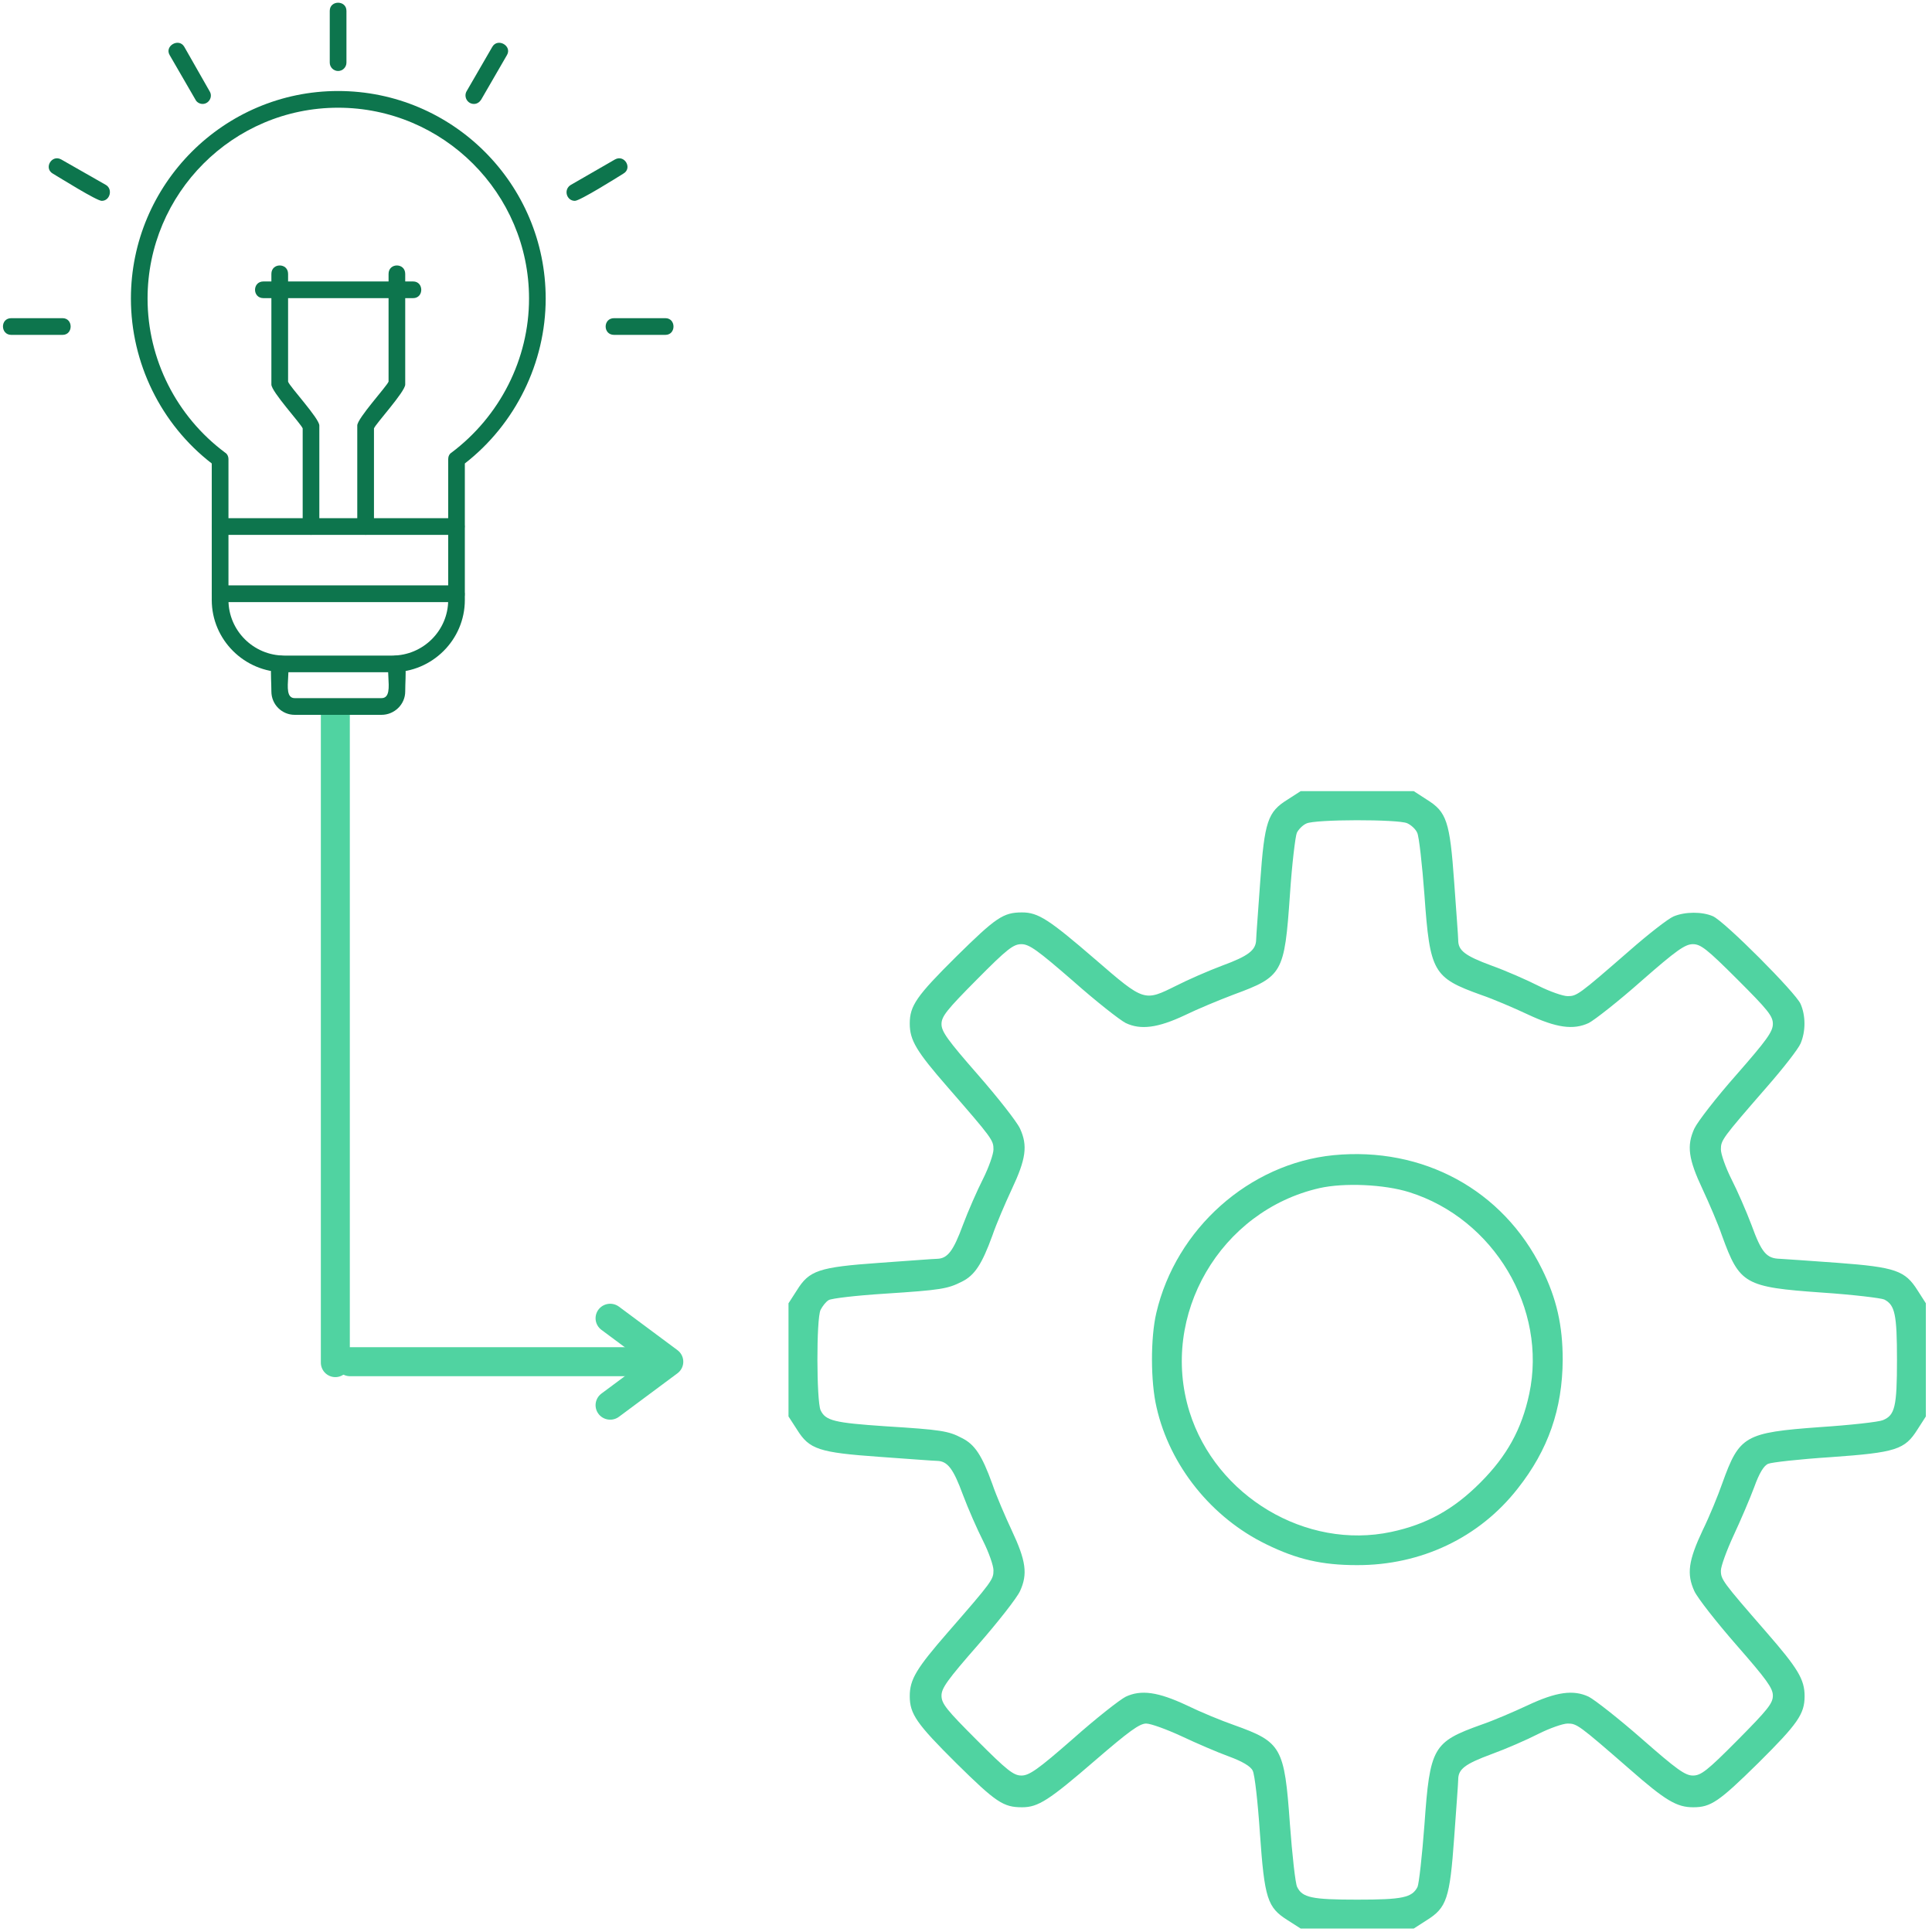 <svg xmlns="http://www.w3.org/2000/svg" xmlns:xlink="http://www.w3.org/1999/xlink" width="200" viewBox="0 0 150 150" height="200" preserveAspectRatio="xMidYMid meet"><defs><clipPath id="282468db4f"><path d="M 21 50 L 32 50 L 32 55.5 L 21 55.5 Z M 21 50 " clip-rule="nonzero"></path></clipPath><clipPath id="b9a57a68a9"><path d="M 47 24 L 52.5 24 L 52.5 26 L 47 26 Z M 47 24 " clip-rule="nonzero"></path></clipPath></defs><path stroke-linecap="round" transform="matrix(0.757, 0, 0, 0.75, 26.04, 104.596)" fill="none" stroke-linejoin="miter" d="M 1.501 1.502 L 33.451 1.502 " stroke="#50d3a1" stroke-width="3" stroke-opacity="1" stroke-miterlimit="4"></path><path stroke-linecap="round" transform="matrix(2.27, 0, 0, 2.25, 53.05, 105.721)" fill="none" stroke-linejoin="round" d="M -2.5 -1.499 L -0.5 0.001 L -2.5 1.501 " stroke="#50d3a1" stroke-width="1" stroke-opacity="1" stroke-miterlimit="4"></path><path stroke-linecap="round" transform="matrix(0, 0.751, -0.75, 0, 27.161, 54.412)" fill="none" stroke-linejoin="miter" d="M 1.5 1.501 L 68.416 1.501 " stroke="#50d3a1" stroke-width="3" stroke-opacity="1" stroke-miterlimit="4"></path><path fill="#0d754d" d="M 35.441 46.746 L 17.09 46.746 C 16.734 46.746 16.441 46.457 16.441 46.098 L 16.441 35.984 C 12.492 32.938 10.164 28.172 10.164 23.18 C 10.164 14.297 17.383 7.066 26.25 7.066 C 35.152 7.066 42.367 14.297 42.367 23.18 C 42.367 28.172 40.008 32.938 36.09 35.984 L 36.09 46.098 C 36.09 46.457 35.797 46.746 35.441 46.746 Z M 17.738 45.449 L 34.797 45.449 L 34.797 35.66 C 34.797 35.434 34.891 35.238 35.055 35.141 C 38.809 32.32 41.074 27.879 41.074 23.18 C 41.074 15.008 34.406 8.363 26.25 8.363 C 18.094 8.363 11.457 15.008 11.457 23.18 C 11.457 27.879 13.691 32.32 17.477 35.141 C 17.641 35.238 17.738 35.434 17.738 35.66 Z M 17.738 45.449 " fill-opacity="1" fill-rule="evenodd"></path><path fill="#0d754d" d="M 30.457 52.191 L 22.074 52.191 C 18.969 52.191 16.441 49.664 16.441 46.586 C 16.441 46.195 16.379 45.449 17.09 45.449 C 17.801 45.449 17.738 46.195 17.738 46.586 C 17.738 48.953 19.68 50.898 22.074 50.898 L 30.457 50.898 C 32.852 50.898 34.797 48.953 34.797 46.586 C 34.797 46.195 34.699 45.449 35.441 45.449 C 36.156 45.449 36.09 46.195 36.09 46.586 C 36.09 49.664 33.566 52.191 30.457 52.191 Z M 30.457 52.191 " fill-opacity="1" fill-rule="evenodd"></path><path fill="#0d754d" d="M 35.441 41.527 L 17.09 41.527 C 16.25 41.527 16.25 40.23 17.09 40.23 L 35.441 40.23 C 36.285 40.23 36.285 41.527 35.441 41.527 Z M 35.441 41.527 " fill-opacity="1" fill-rule="evenodd"></path><g clip-path="url(#282468db4f)"><path fill="#0d754d" d="M 29.617 55.5 L 22.883 55.5 C 21.879 55.5 21.07 54.691 21.07 53.684 C 21.07 52.324 20.812 50.898 21.719 50.898 C 23.176 50.898 21.621 54.203 22.883 54.203 L 29.617 54.203 C 30.91 54.203 29.355 50.898 30.812 50.898 C 31.719 50.898 31.461 52.324 31.461 53.684 C 31.461 54.691 30.621 55.5 29.617 55.5 Z M 29.617 55.5 " fill-opacity="1" fill-rule="evenodd"></path></g><path fill="#0d754d" d="M 28.387 41.527 C 28.031 41.527 27.738 41.234 27.738 40.879 L 27.738 33.035 C 27.738 32.484 30.035 29.988 30.168 29.629 L 30.168 21.266 C 30.168 20.391 31.461 20.391 31.461 21.266 L 31.461 29.855 C 31.461 30.41 29.164 32.906 29.035 33.262 L 29.035 40.879 C 29.035 41.234 28.742 41.527 28.387 41.527 Z M 28.387 41.527 " fill-opacity="1" fill-rule="evenodd"></path><path fill="#0d754d" d="M 24.145 41.527 C 23.789 41.527 23.5 41.234 23.5 40.879 L 23.5 33.262 C 23.371 32.906 21.07 30.41 21.07 29.855 L 21.07 21.266 C 21.07 20.391 22.367 20.391 22.367 21.266 L 22.367 29.629 C 22.465 29.988 24.793 32.484 24.793 33.035 L 24.793 40.879 C 24.793 41.234 24.504 41.527 24.145 41.527 Z M 24.145 41.527 " fill-opacity="1" fill-rule="evenodd"></path><path fill="#0d754d" d="M 32.074 23.148 L 20.457 23.148 C 19.582 23.148 19.582 21.852 20.457 21.852 L 32.074 21.852 C 32.918 21.852 32.918 23.148 32.074 23.148 Z M 32.074 23.148 " fill-opacity="1" fill-rule="evenodd"></path><path fill="#0d754d" d="M 26.25 5.512 C 25.895 5.512 25.602 5.219 25.602 4.863 L 25.602 0.844 C 25.602 0 26.898 0 26.898 0.844 L 26.898 4.863 C 26.898 5.219 26.605 5.512 26.25 5.512 Z M 26.25 5.512 " fill-opacity="1" fill-rule="evenodd"></path><path fill="#0d754d" d="M 36.801 8.07 C 36.285 8.07 35.992 7.52 36.219 7.098 L 38.227 3.629 C 38.648 2.918 39.781 3.566 39.359 4.277 L 37.352 7.746 C 37.223 7.941 37.027 8.07 36.801 8.07 Z M 36.801 8.07 " fill-opacity="1" fill-rule="evenodd"></path><path fill="#0d754d" d="M 44.633 15.594 C 43.988 15.594 43.727 14.719 44.312 14.359 L 47.742 12.383 C 48.484 11.961 49.133 13.066 48.391 13.484 C 47.871 13.809 45.023 15.594 44.633 15.594 Z M 44.633 15.594 " fill-opacity="1" fill-rule="evenodd"></path><g clip-path="url(#b9a57a68a9)"><path fill="#0d754d" d="M 51.66 26 L 47.676 26 C 46.805 26 46.805 24.703 47.676 24.703 L 51.66 24.703 C 52.5 24.703 52.5 26 51.66 26 Z M 51.66 26 " fill-opacity="1" fill-rule="evenodd"></path></g><path fill="#0d754d" d="M 15.73 8.07 C 15.504 8.07 15.277 7.941 15.18 7.746 L 13.172 4.277 C 12.754 3.566 13.887 2.918 14.305 3.629 L 16.281 7.098 C 16.539 7.52 16.215 8.07 15.73 8.07 Z M 15.73 8.07 " fill-opacity="1" fill-rule="evenodd"></path><path fill="#0d754d" d="M 7.898 15.594 C 7.508 15.594 4.66 13.809 4.109 13.484 C 3.367 13.066 4.016 11.961 4.758 12.383 L 8.223 14.359 C 8.773 14.684 8.547 15.594 7.898 15.594 Z M 7.898 15.594 " fill-opacity="1" fill-rule="evenodd"></path><path fill="#0d754d" d="M 4.855 26 L 0.875 26 C 0.031 26 0 24.703 0.875 24.703 L 4.855 24.703 C 5.695 24.703 5.695 26 4.855 26 Z M 4.855 26 " fill-opacity="1" fill-rule="evenodd"></path><path fill="#50d3a1" d="M 99.969 62.078 C 98.422 63.039 98.176 63.758 97.84 68.488 C 97.684 70.707 97.527 72.723 97.527 72.969 C 97.504 73.777 96.922 74.223 94.906 74.965 C 93.828 75.367 92.191 76.086 91.32 76.531 C 88.832 77.766 88.855 77.789 85.043 74.492 C 81.434 71.379 80.605 70.84 79.352 70.84 C 77.895 70.84 77.332 71.223 74.242 74.27 C 71.172 77.316 70.633 78.078 70.633 79.469 C 70.633 80.77 71.148 81.621 73.59 84.422 C 77.043 88.391 77.133 88.523 77.133 89.242 C 77.133 89.598 76.773 90.629 76.324 91.527 C 75.879 92.402 75.16 94.035 74.758 95.113 C 74.016 97.129 73.57 97.711 72.762 97.734 C 72.516 97.734 70.5 97.891 68.281 98.047 C 63.551 98.383 62.832 98.633 61.871 100.176 L 61.219 101.188 L 61.219 109.973 L 61.871 110.98 C 62.832 112.527 63.551 112.773 68.281 113.109 C 70.5 113.266 72.516 113.422 72.762 113.422 C 73.57 113.445 74.016 114.027 74.758 116.047 C 75.16 117.121 75.879 118.758 76.324 119.633 C 76.773 120.527 77.133 121.559 77.133 121.918 C 77.133 122.633 77.043 122.77 73.59 126.734 C 71.148 129.539 70.633 130.391 70.633 131.688 C 70.633 133.078 71.172 133.84 74.242 136.891 C 77.332 139.938 77.895 140.316 79.352 140.316 C 80.605 140.316 81.434 139.781 85.043 136.664 C 87.645 134.422 88.473 133.816 88.988 133.816 C 89.348 133.816 90.578 134.266 91.746 134.805 C 92.887 135.344 94.547 136.059 95.422 136.375 C 96.453 136.754 97.102 137.137 97.258 137.473 C 97.414 137.742 97.66 139.938 97.82 142.336 C 98.176 147.422 98.402 148.094 99.969 149.082 L 100.98 149.73 L 109.766 149.73 L 110.773 149.082 C 112.32 148.117 112.566 147.398 112.902 142.672 C 113.059 140.453 113.215 138.434 113.215 138.168 C 113.215 137.359 113.73 136.957 115.793 136.195 C 116.914 135.789 118.551 135.074 119.426 134.625 C 120.32 134.176 121.352 133.816 121.711 133.816 C 122.426 133.816 122.562 133.906 126.527 137.359 C 129.309 139.801 130.184 140.316 131.461 140.316 C 132.828 140.316 133.453 139.891 136.5 136.891 C 139.574 133.84 140.109 133.078 140.109 131.688 C 140.109 130.391 139.594 129.539 137.152 126.734 C 133.723 122.793 133.609 122.633 133.609 121.941 C 133.609 121.605 134.059 120.371 134.598 119.207 C 135.133 118.062 135.852 116.383 136.188 115.484 C 136.59 114.363 136.949 113.781 137.285 113.648 C 137.531 113.535 139.73 113.289 142.129 113.133 C 147.215 112.773 147.887 112.551 148.875 110.98 L 149.523 109.973 L 149.523 101.188 L 148.875 100.176 C 147.91 98.652 147.172 98.383 142.688 98.047 C 140.602 97.891 138.586 97.758 138.207 97.734 C 137.152 97.711 136.77 97.266 135.988 95.113 C 135.582 94.035 134.867 92.402 134.418 91.527 C 133.969 90.629 133.609 89.598 133.609 89.242 C 133.609 88.523 133.699 88.391 137.152 84.422 C 138.43 82.965 139.617 81.441 139.797 81.016 C 140.199 80.074 140.199 78.863 139.797 77.945 C 139.438 77.094 133.879 71.512 132.984 71.133 C 132.152 70.773 130.832 70.773 129.934 71.152 C 129.508 71.332 127.984 72.52 126.527 73.797 C 122.562 77.25 122.426 77.34 121.711 77.34 C 121.352 77.34 120.32 76.98 119.426 76.531 C 118.551 76.086 116.914 75.367 115.793 74.965 C 113.73 74.203 113.215 73.797 113.215 72.992 C 113.215 72.723 113.059 70.707 112.902 68.488 C 112.566 63.758 112.32 63.039 110.773 62.078 L 109.766 61.426 L 100.98 61.426 Z M 109.25 63.914 C 109.562 64.051 109.922 64.387 110.031 64.656 C 110.168 64.902 110.414 67.098 110.594 69.496 C 111.02 75.504 111.266 75.906 115.008 77.25 C 115.926 77.562 117.543 78.258 118.594 78.75 C 120.836 79.805 122.156 79.984 123.348 79.426 C 123.793 79.199 125.656 77.742 127.449 76.152 C 130.16 73.777 130.832 73.305 131.438 73.305 C 132.043 73.305 132.535 73.688 134.887 76.039 C 137.266 78.414 137.645 78.887 137.645 79.492 C 137.645 80.098 137.176 80.746 134.82 83.438 C 133.273 85.184 131.797 87.09 131.547 87.625 C 130.945 88.949 131.078 89.98 132.199 92.355 C 132.691 93.41 133.387 95.023 133.699 95.941 C 135.066 99.707 135.449 99.93 141.453 100.355 C 143.852 100.516 146.051 100.781 146.297 100.895 C 147.125 101.32 147.281 102.059 147.281 105.578 C 147.281 109.211 147.125 109.883 146.184 110.262 C 145.871 110.398 143.672 110.645 141.297 110.801 C 135.449 111.227 135.047 111.473 133.723 115.148 C 133.387 116.113 132.715 117.75 132.199 118.801 C 131.078 121.18 130.945 122.207 131.547 123.531 C 131.797 124.07 133.273 125.953 134.82 127.723 C 137.152 130.391 137.645 131.062 137.645 131.645 C 137.645 132.25 137.242 132.742 134.91 135.098 C 132.535 137.492 132.062 137.852 131.438 137.852 C 130.832 137.852 130.184 137.383 127.449 134.984 C 125.656 133.414 123.793 131.957 123.348 131.734 C 122.156 131.172 120.836 131.352 118.594 132.406 C 117.543 132.898 115.926 133.594 115.008 133.906 C 111.242 135.254 111.02 135.656 110.594 141.664 C 110.414 144.062 110.168 146.258 110.055 146.504 C 109.629 147.332 108.891 147.488 105.371 147.488 C 101.852 147.488 101.113 147.332 100.711 146.504 C 100.574 146.258 100.328 144.039 100.148 141.617 C 99.723 135.633 99.5 135.254 95.801 133.93 C 94.836 133.594 93.203 132.922 92.148 132.406 C 89.906 131.352 88.586 131.172 87.398 131.734 C 86.949 131.957 85.09 133.414 83.297 135.008 C 80.582 137.383 79.91 137.852 79.305 137.852 C 78.699 137.852 78.207 137.473 75.855 135.117 C 73.48 132.742 73.098 132.273 73.098 131.645 C 73.098 131.062 73.57 130.41 75.922 127.723 C 77.469 125.953 78.949 124.07 79.195 123.531 C 79.801 122.207 79.664 121.18 78.543 118.801 C 78.051 117.75 77.355 116.137 77.043 115.215 C 76.234 112.977 75.676 112.145 74.688 111.652 C 73.637 111.094 73.055 111.004 68.727 110.734 C 64.781 110.465 64.09 110.309 63.707 109.48 C 63.395 108.762 63.371 102.418 63.707 101.703 C 63.844 101.434 64.109 101.074 64.336 100.941 C 64.559 100.805 66.488 100.582 68.637 100.445 C 73.098 100.156 73.57 100.066 74.688 99.504 C 75.676 99.012 76.234 98.16 77.043 95.941 C 77.355 95.023 78.051 93.41 78.543 92.355 C 79.664 89.98 79.801 88.949 79.195 87.625 C 78.949 87.09 77.469 85.207 75.922 83.438 C 73.59 80.77 73.098 80.098 73.098 79.516 C 73.098 78.91 73.5 78.414 75.832 76.062 C 78.207 73.664 78.68 73.305 79.305 73.305 C 79.91 73.305 80.562 73.777 83.297 76.152 C 85.09 77.742 86.949 79.199 87.398 79.426 C 88.562 79.984 89.906 79.805 91.992 78.82 C 92.957 78.348 94.637 77.652 95.758 77.227 C 99.59 75.816 99.723 75.57 100.148 69.496 C 100.305 67.098 100.574 64.902 100.688 64.656 C 100.82 64.387 101.156 64.051 101.426 63.938 C 102.078 63.602 108.555 63.602 109.25 63.914 Z M 109.25 63.914 " fill-opacity="1" fill-rule="nonzero"></path><path fill="#50d3a1" d="M 103.535 89.688 C 96.988 90.34 91.297 95.402 89.773 101.949 C 89.324 103.875 89.324 107.281 89.797 109.277 C 90.824 113.805 94.074 117.84 98.312 119.898 C 100.688 121.066 102.637 121.516 105.348 121.516 C 110.324 121.535 114.852 119.387 117.832 115.574 C 120.207 112.57 121.305 109.391 121.328 105.578 C 121.328 102.91 120.859 100.828 119.715 98.52 C 116.691 92.379 110.48 89.016 103.535 89.688 Z M 109.406 92.559 C 115.996 94.621 120.141 101.613 118.73 108.223 C 118.145 110.957 117.004 113.043 114.918 115.125 C 112.836 117.211 110.75 118.355 108.016 118.938 C 101.406 120.348 94.41 116.18 92.352 109.613 C 90.02 102.105 94.75 93.992 102.457 92.242 C 104.363 91.816 107.477 91.953 109.406 92.559 Z M 109.406 92.559 " fill-opacity="1" fill-rule="nonzero"></path></svg>